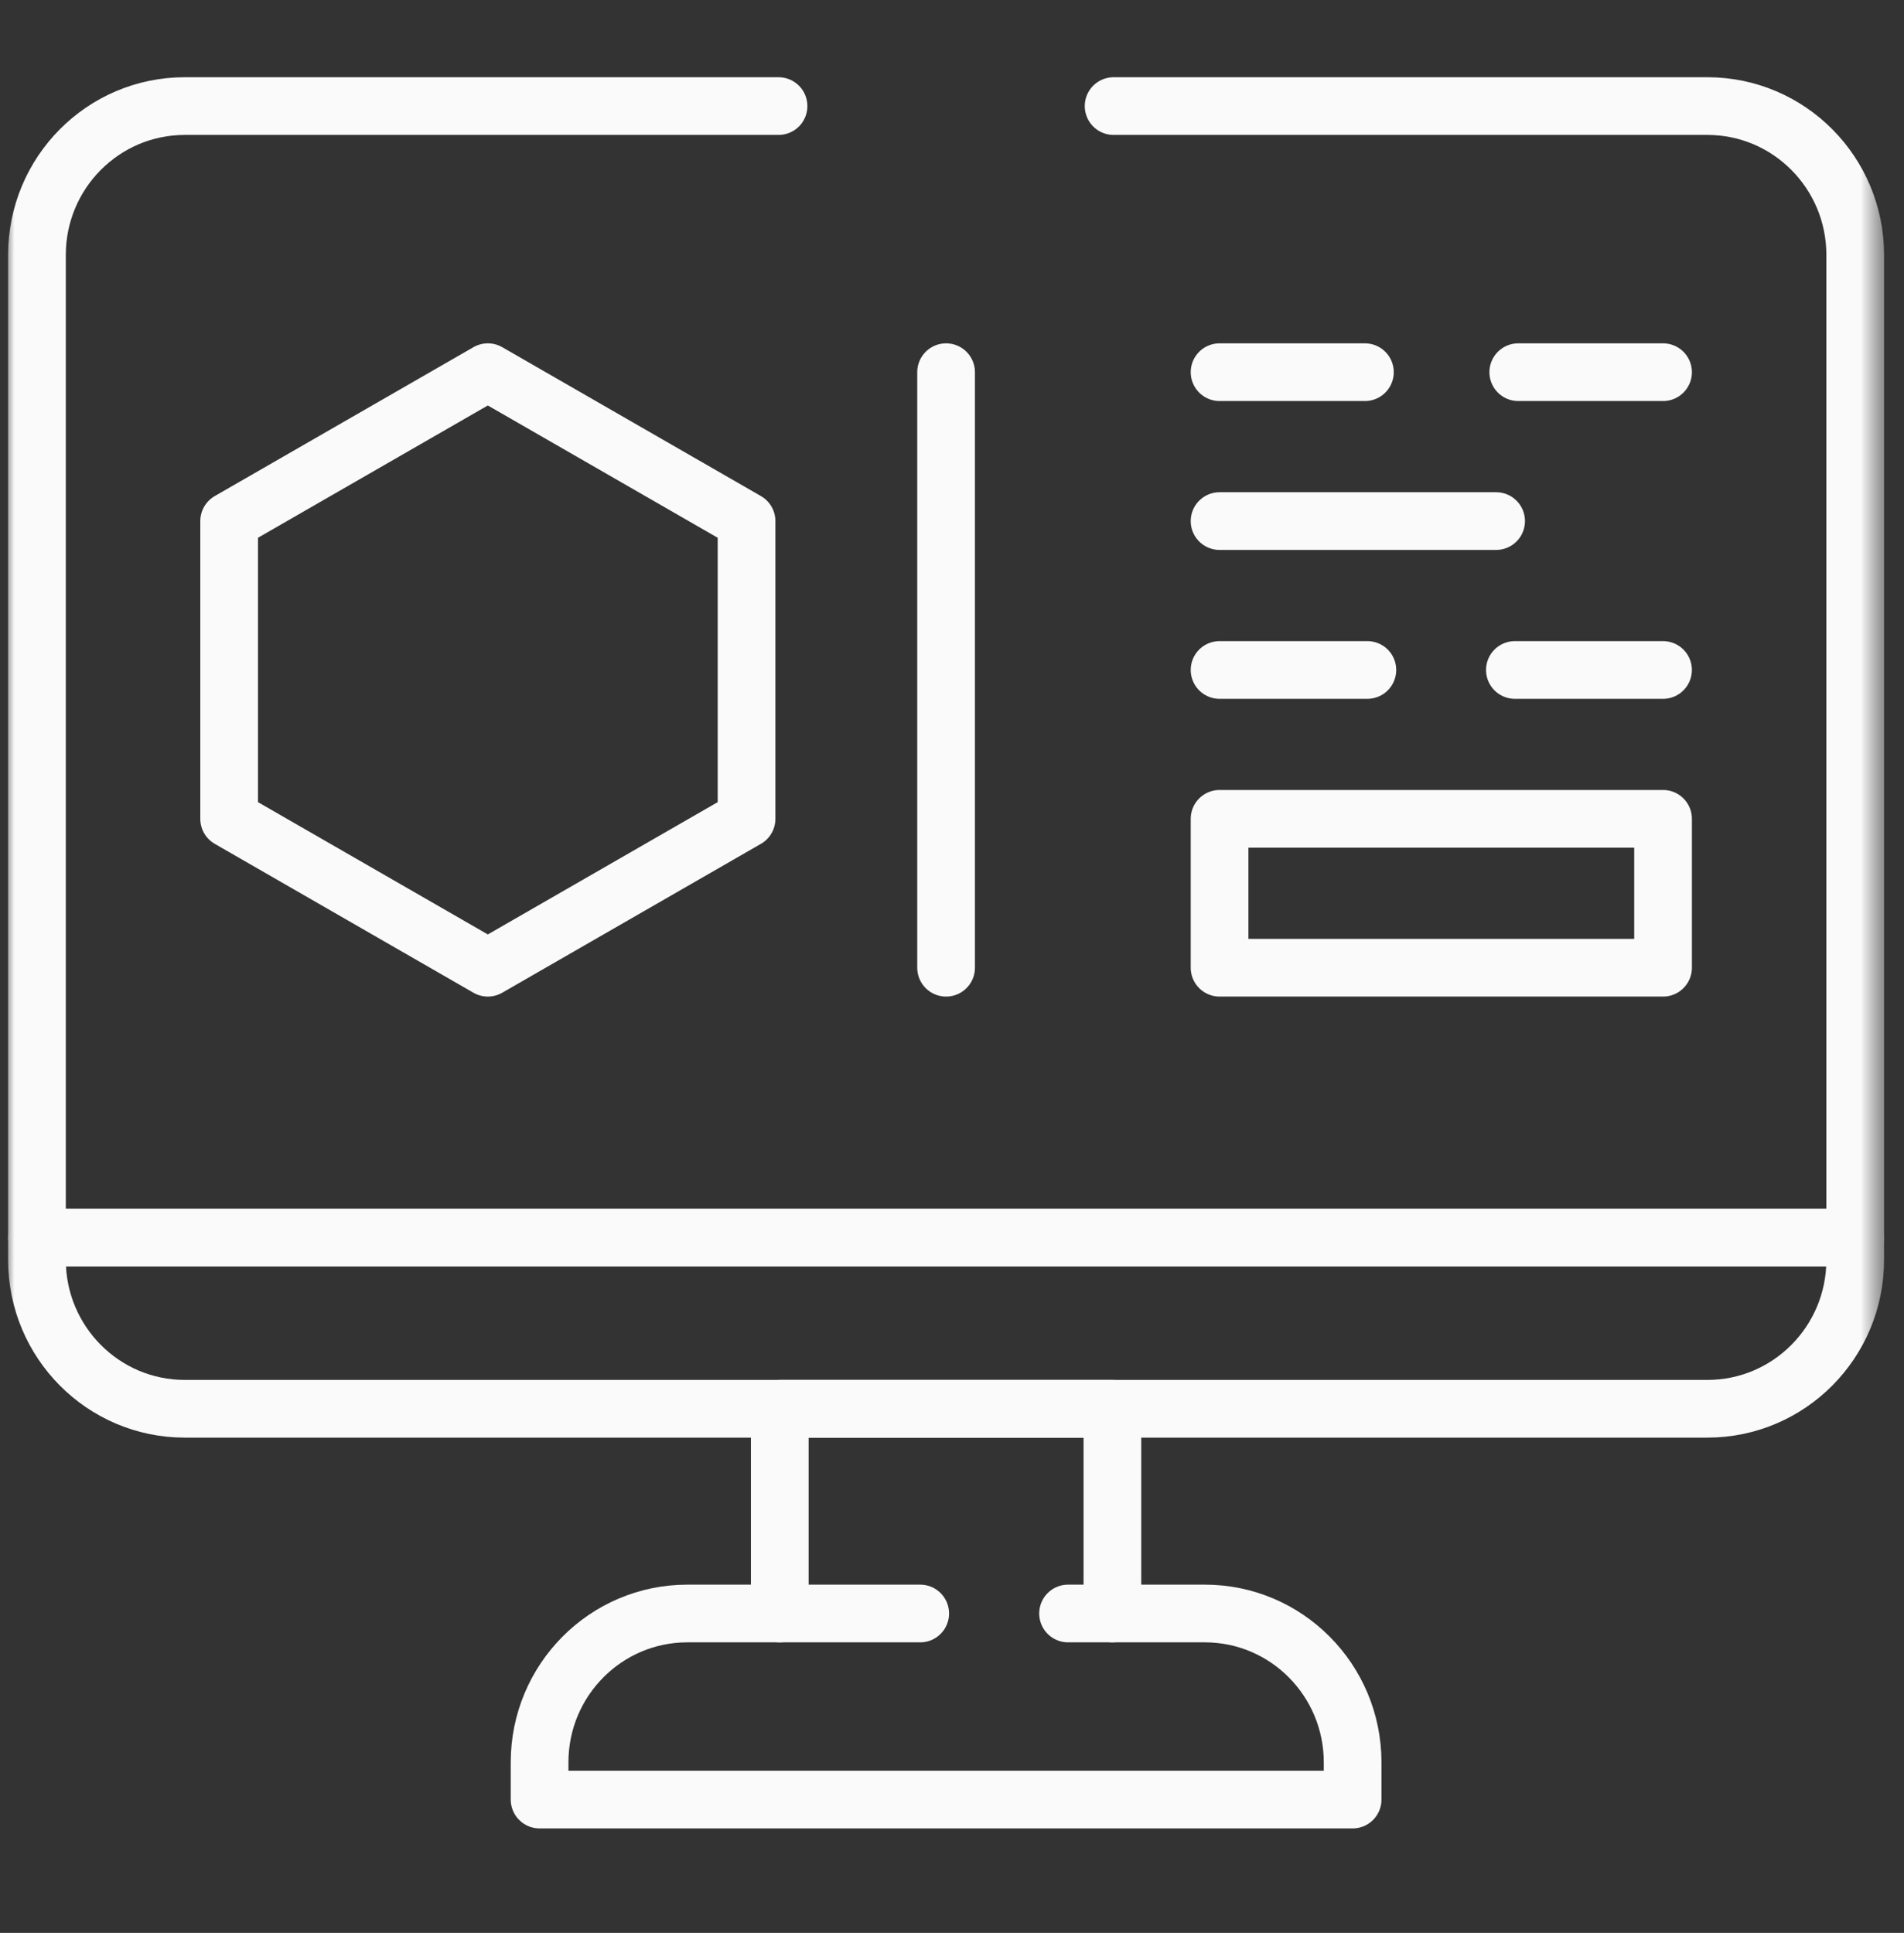 <svg width="66" height="67" viewBox="0 0 66 67" fill="none" xmlns="http://www.w3.org/2000/svg">
<rect x="0" y="0" width="66" height="67" fill="#333333" stroke="none"/>
<mask id="mask0_172_613" style="mask-type:luminance" maskUnits="userSpaceOnUse" x="0" y="0" width="66" height="67">
<path d="M65.59 0H0V66.055H65.59V0Z" fill="white"/>
</mask>
<g mask="url(#mask0_172_613)">
<mask id="mask1_172_613" style="mask-type:luminance" maskUnits="userSpaceOnUse" x="0" y="0" width="66" height="67">
<path d="M0 -1.52588e-05H65.59V66.055H0V-1.52588e-05Z" fill="white"/>
</mask>
<g mask="url(#mask1_172_613)">
<path d="M38.602 3.677H59.185C62.015 3.677 64.309 5.987 64.309 8.837V42.897H1.281V8.837C1.281 5.987 3.575 3.677 6.405 3.677H26.987" stroke="#FAFAFA" stroke-width="2" stroke-miterlimit="10" stroke-linecap="round" stroke-linejoin="round"/>
<path d="M51.861 18.062H42.275" stroke="#FAFAFA" stroke-width="2" stroke-miterlimit="10" stroke-linecap="round" stroke-linejoin="round"/>
<path d="M47.313 12.901H42.275" stroke="#FAFAFA" stroke-width="2" stroke-miterlimit="10" stroke-linecap="round" stroke-linejoin="round"/>
<path d="M57.648 12.901H52.629" stroke="#FAFAFA" stroke-width="2" stroke-miterlimit="10" stroke-linecap="round" stroke-linejoin="round"/>
<path d="M52.512 23.223H57.647" stroke="#FAFAFA" stroke-width="2" stroke-miterlimit="10" stroke-linecap="round" stroke-linejoin="round"/>
<path d="M42.275 23.223H47.398" stroke="#FAFAFA" stroke-width="2" stroke-miterlimit="10" stroke-linecap="round" stroke-linejoin="round"/>
<path d="M57.648 33.544H42.275V28.383H57.648V33.544Z" stroke="#FAFAFA" stroke-width="2" stroke-miterlimit="10" stroke-linecap="round" stroke-linejoin="round"/>
<path d="M64.309 42.897V43.671C64.309 46.521 62.014 48.832 59.185 48.832H6.405C3.576 48.832 1.281 46.521 1.281 43.671V42.897H64.309Z" stroke="#FAFAFA" stroke-width="2" stroke-miterlimit="10" stroke-linecap="round" stroke-linejoin="round"/>
<path d="M41.763 55.928H38.56V48.832H27.03V55.928H23.828C20.998 55.928 18.704 58.238 18.704 61.088V62.378H46.887V61.088C46.887 58.238 44.593 55.928 41.763 55.928Z" stroke="#FAFAFA" stroke-width="2" stroke-miterlimit="10" stroke-linecap="round" stroke-linejoin="round"/>
<path d="M27.03 55.928H31.898" stroke="#FAFAFA" stroke-width="2" stroke-miterlimit="10" stroke-linecap="round" stroke-linejoin="round"/>
<path d="M38.56 55.928H37.023" stroke="#FAFAFA" stroke-width="2" stroke-miterlimit="10" stroke-linecap="round" stroke-linejoin="round"/>
<path d="M25.878 28.383V18.062L16.91 12.901L7.943 18.062V28.383L16.91 33.544L25.878 28.383Z" stroke="#FAFAFA" stroke-width="2" stroke-miterlimit="10" stroke-linecap="round" stroke-linejoin="round"/>
<path d="M32.795 12.901V33.544" stroke="#FAFAFA" stroke-width="2" stroke-miterlimit="10" stroke-linecap="round" stroke-linejoin="round"/>
</g>
</g>
</svg>
